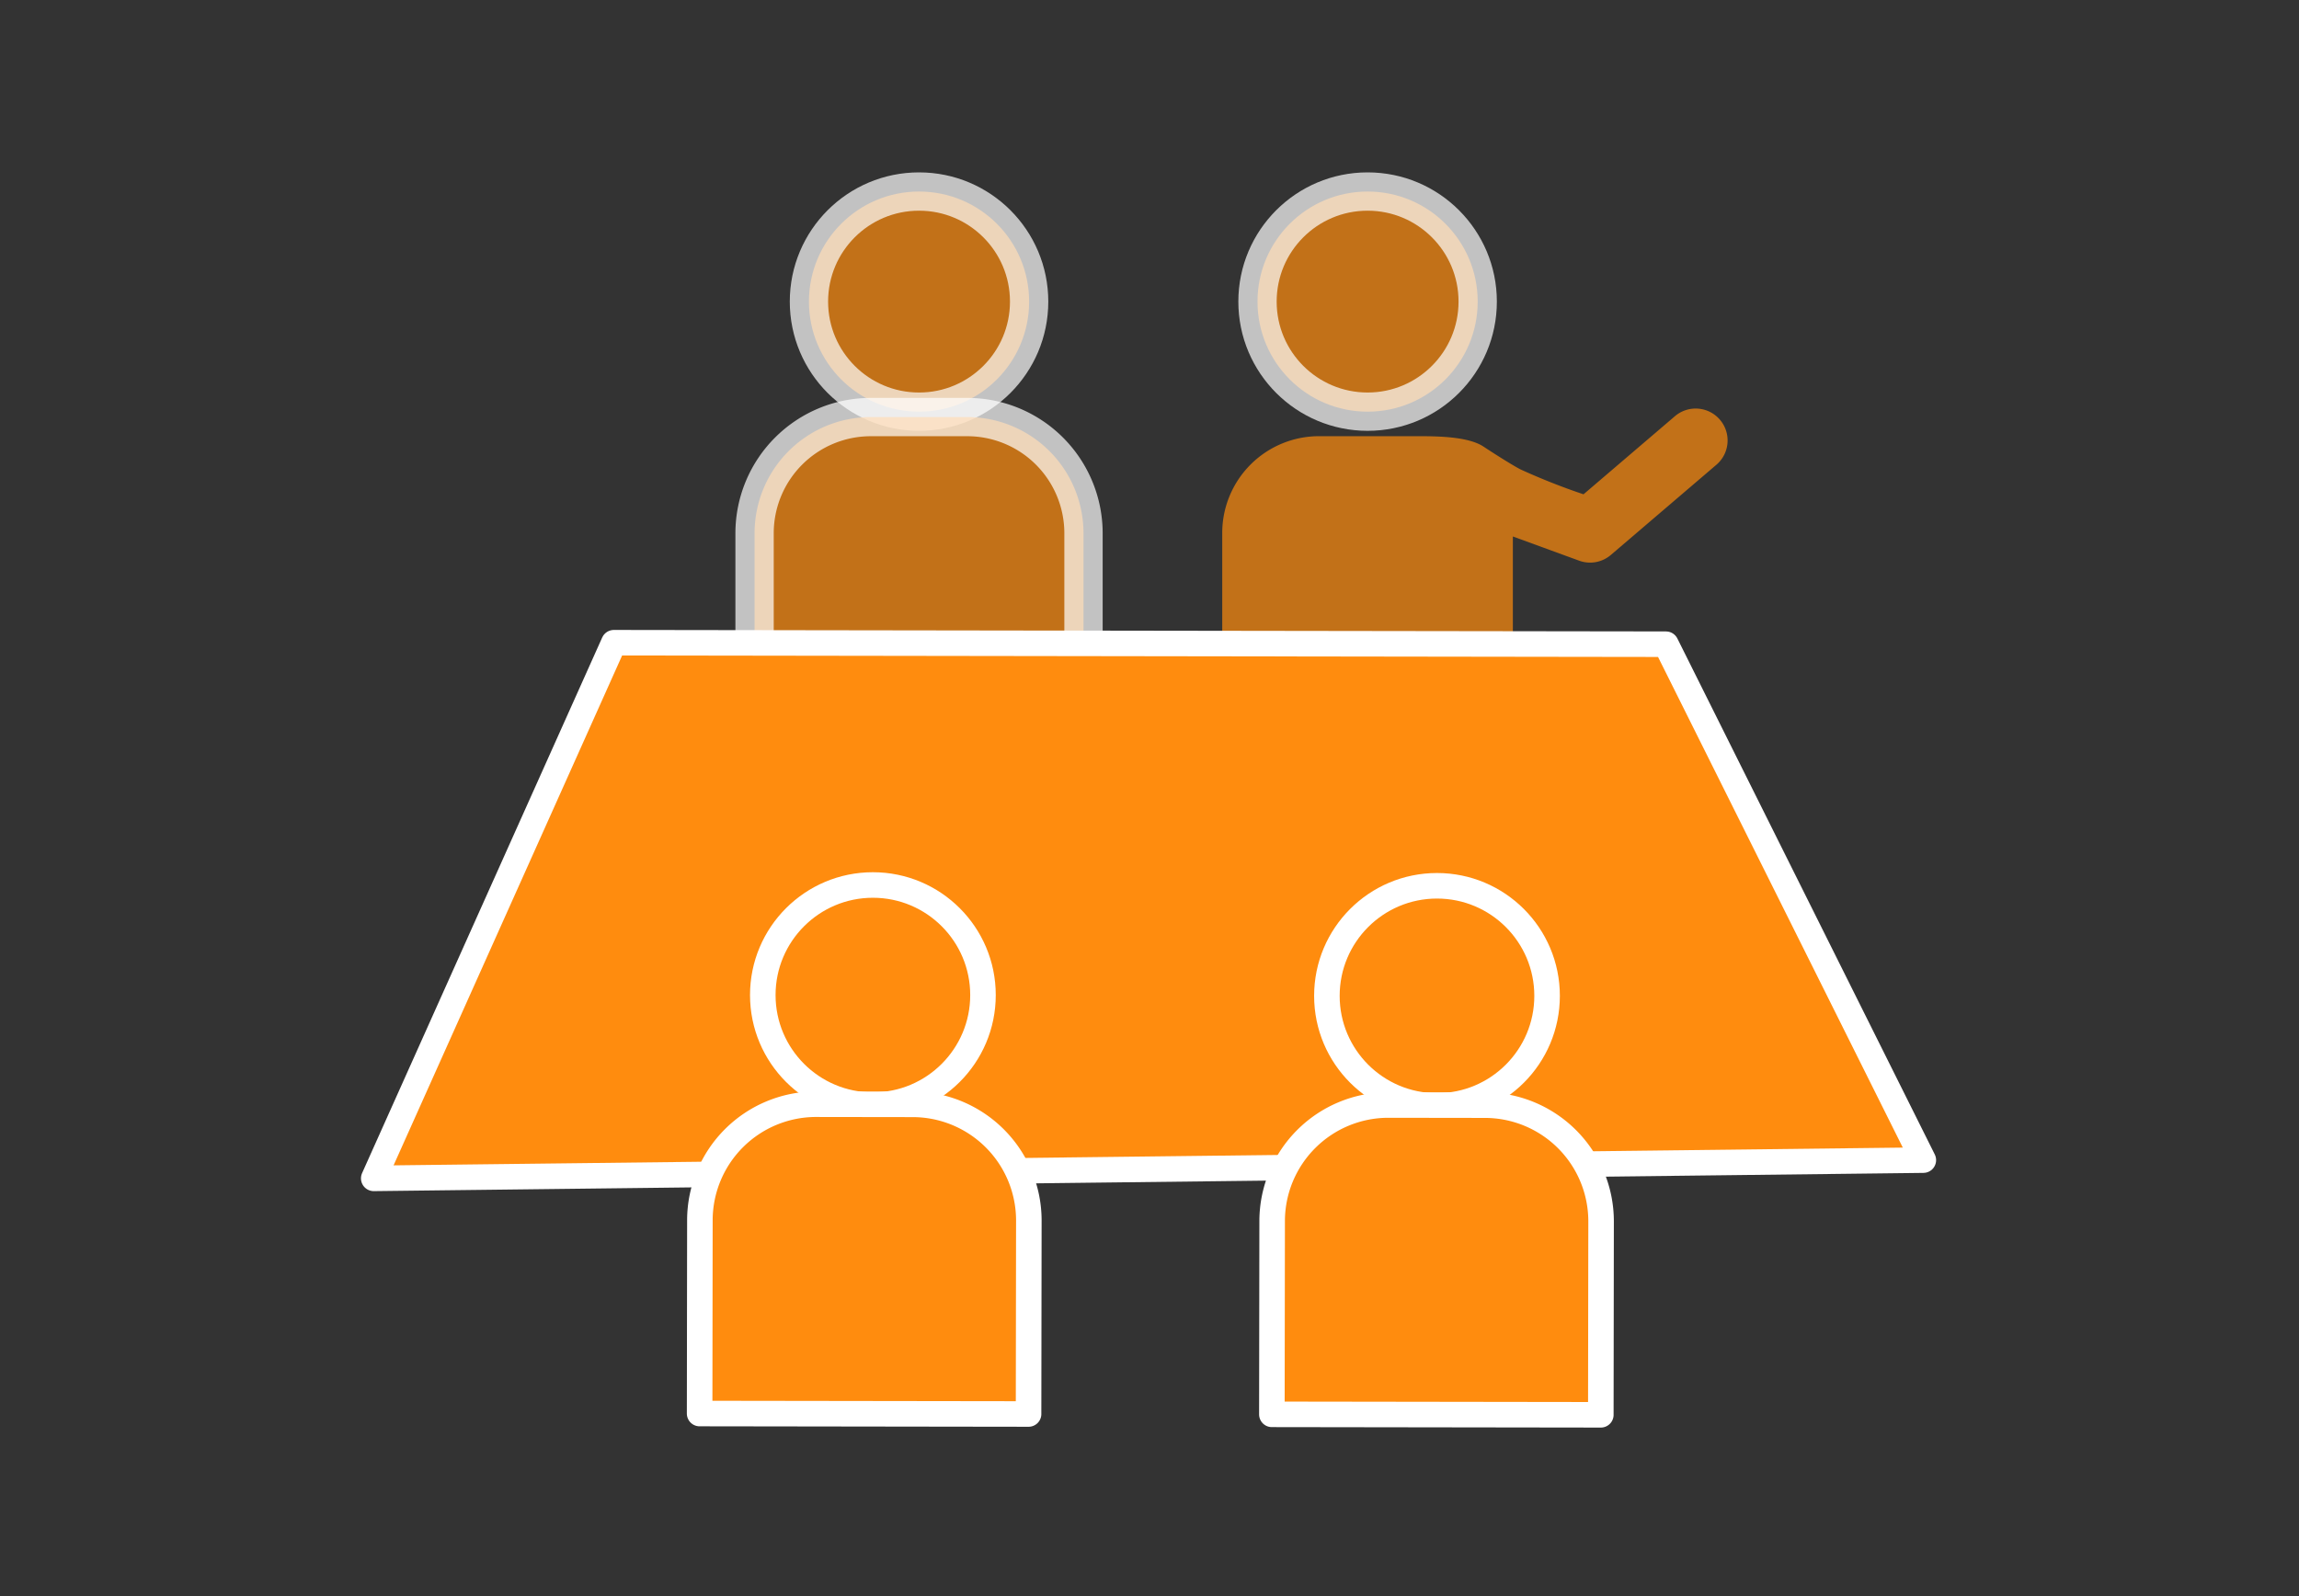 <svg xmlns="http://www.w3.org/2000/svg" xmlns:xlink="http://www.w3.org/1999/xlink" width="180" height="125" viewBox="0 0 180 125">
  <rect x="0" y="0" width="180" height="125" fill="#333333" stroke="none"/>
  <defs>
    <clipPath id="clip-contact-flow-img02">
      <rect width="180" height="125"/>
    </clipPath>
  </defs>
  <g id="contact-flow-img02" clip-path="url(#clip-contact-flow-img02)">
    <g id="グループ_6" data-name="グループ 6" transform="translate(-884)">
      <g id="グループ_7" data-name="グループ 7" transform="translate(254.862 -5447.329)">
        <circle id="楕円形_3" data-name="楕円形 3" cx="8.62" cy="8.62" r="8.62" transform="translate(727.594 5462.329)" opacity="0.7" stroke="#fff" stroke-linecap="round" stroke-linejoin="round" stroke-width="3" fill="#ff8c0e"/>
        <path id="パス_13" data-name="パス 13" d="M763.8,5480.2a2.5,2.5,0,0,0-3.524-.276l-7.156,6.117a50.76,50.76,0,0,1-4.966-1.965c-1.018-.549-2.827-1.746-2.827-1.746-1.217-.836-3.726-.841-5.311-.841h-7.611a7.58,7.58,0,0,0-7.572,7.572v13.665h22.754v-13.383l1.5.548,1.5.548,2.19.8a2.5,2.5,0,0,0,2.481-.448l8.266-7.065A2.5,2.5,0,0,0,763.8,5480.2Z" fill="#ff8c0e" opacity="0.7"/>
        <circle id="楕円形_4" data-name="楕円形 4" cx="8.62" cy="8.62" r="8.62" transform="translate(692.474 5462.329)" opacity="0.7" stroke="#fff" stroke-linecap="round" stroke-linejoin="round" stroke-width="3" fill="#ff8c0e"/>
        <path id="パス_14" data-name="パス 14" d="M688.217,5504.229v-15.165a9.1,9.1,0,0,1,9.072-9.072H704.9a9.1,9.1,0,0,1,9.071,9.072v15.165Z" fill="#ff8c0e" stroke="#fff" stroke-linecap="round" stroke-linejoin="round" stroke-width="3" opacity="0.7"/>
        <path id="パス_15" data-name="パス 15" d="M779.725,5538.185,658.4,5539.613l18.8-41.949,82.373.116Z" fill="#ff8c0e" stroke="#fff" stroke-linecap="round" stroke-linejoin="round" stroke-width="2"/>
        <circle id="楕円形_5" data-name="楕円形 5" cx="8.62" cy="8.62" r="8.62" transform="translate(688.861 5516.638)" stroke-width="2" stroke="#fff" stroke-linecap="round" stroke-linejoin="round" fill="#ff8c0e"/>
        <circle id="楕円形_6" data-name="楕円形 6" cx="8.62" cy="8.62" r="8.62" transform="translate(733.027 5516.7)" stroke-width="2" stroke="#fff" stroke-linecap="round" stroke-linejoin="round" fill="#ff8c0e"/>
        <path id="パス_16" data-name="パス 16" d="M683.915,5558.031l.021-15.166a9.1,9.1,0,0,1,9.084-9.059l7.611.011a9.1,9.1,0,0,1,9.06,9.085l-.022,15.165Z" fill="#ff8c0e" stroke="#fff" stroke-linecap="round" stroke-linejoin="round" stroke-width="2"/>
        <path id="パス_17" data-name="パス 17" d="M728.719,5558.094l.022-15.166a9.1,9.1,0,0,1,9.084-9.059l7.611.011a9.1,9.1,0,0,1,9.059,9.085l-.021,15.165Z" fill="#ff8c0e" stroke="#fff" stroke-linecap="round" stroke-linejoin="round" stroke-width="2"/>
      </g>
    </g>
  </g>
</svg>

